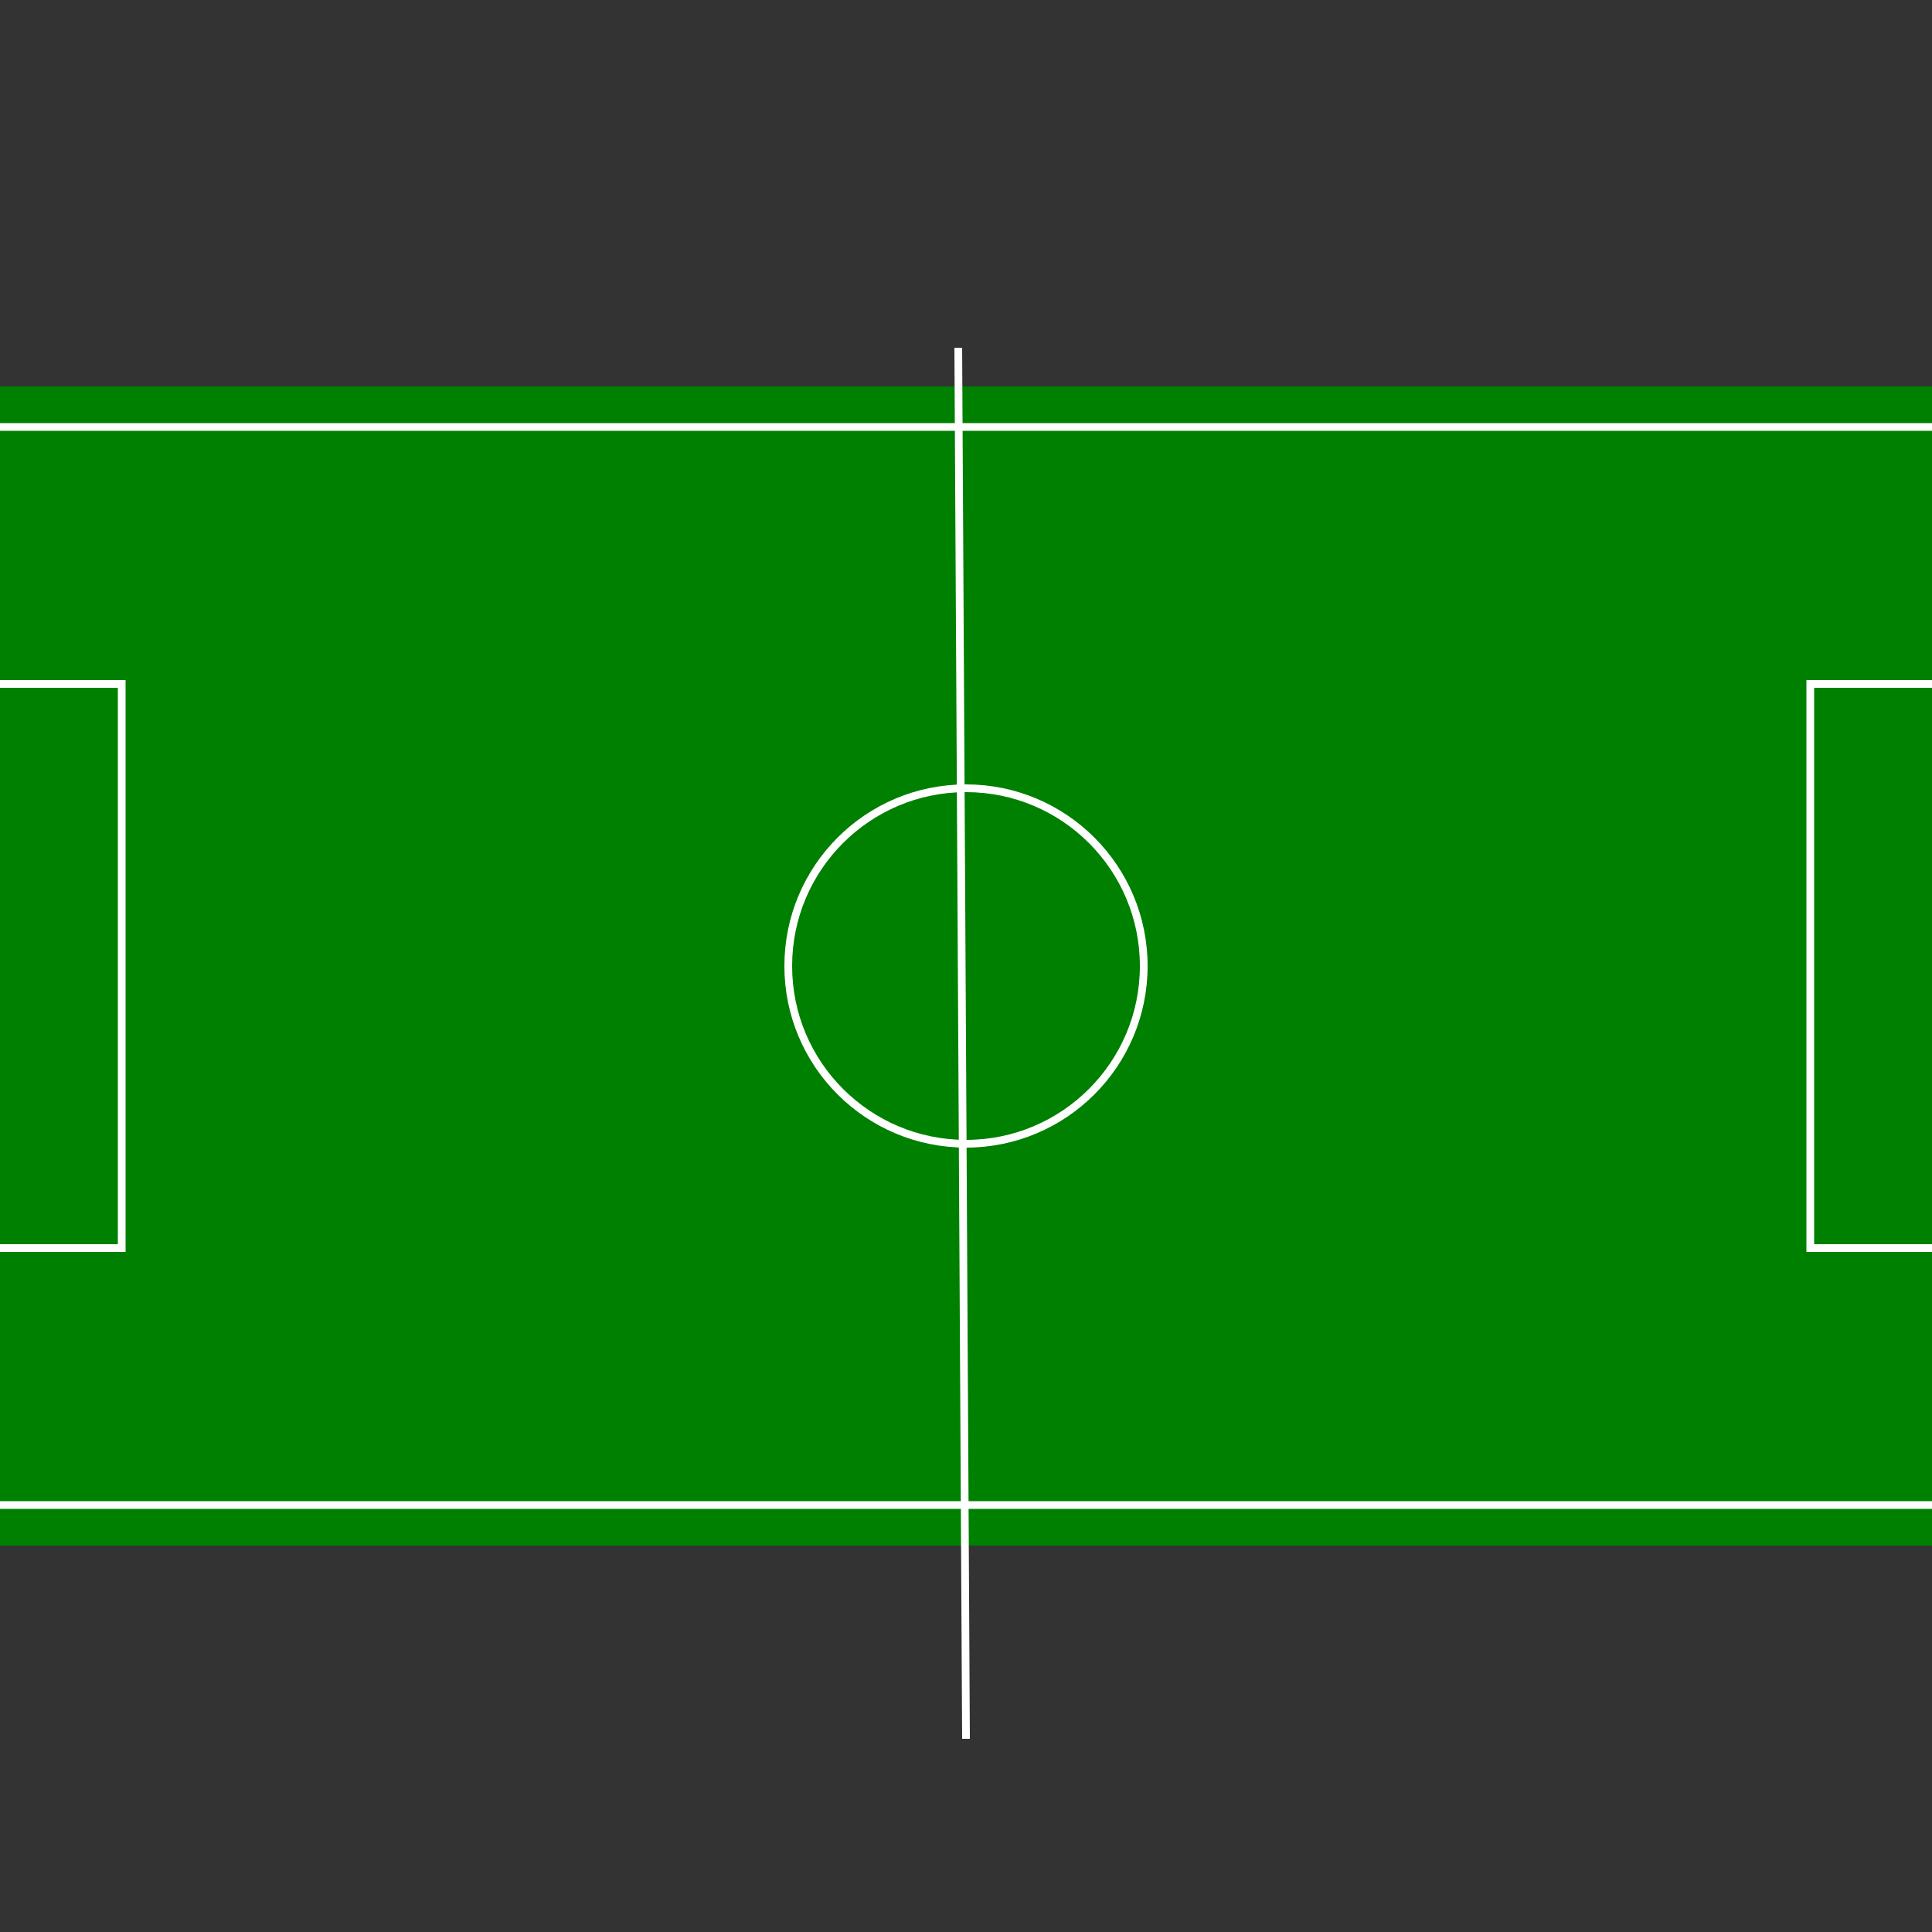 <?xml version="1.0" encoding="utf-8"?><svg xmlns="http://www.w3.org/2000/svg" xmlns:xlink="http://www.w3.org/1999/xlink" x="-250" y="-250" width="500px" height="500px" viewBox="-250 -250 500 500">
<rect x="-250" y="-250" width="500" height="500" fill="#333333" stroke="none"/>
<g>
<path d="M-300 -150L300 -150L300 150L-300 150Z" fill="green"/>
<path d="M-46 0C-46 -25.405 -25.405 -46 0 -46C25.405 -46 46 -25.405 46 0C46 25.405 25.405 46 0 46C-25.405 46 -46 25.405 -46 0Z" fill="transparent" stroke="white" stroke-width="2"/>
<path d="M-287.5 -139.5L287.5 -139.5L287.5 139.5L-287.5 139.5Z" fill="transparent" stroke="white" stroke-width="2"/>
<path d="M-329.5 -73L-218.5 -73L-218.5 73L-329.5 73Z" fill="transparent" stroke="white" stroke-width="2"/>
<path d="M218.5 -73L329.5 -73L329.5 73L218.5 73Z" fill="transparent" stroke="white" stroke-width="2"/>
<path d="M0 200L-2 -160" fill="transparent" stroke="white" stroke-width="2"/>
</g>
</svg>

